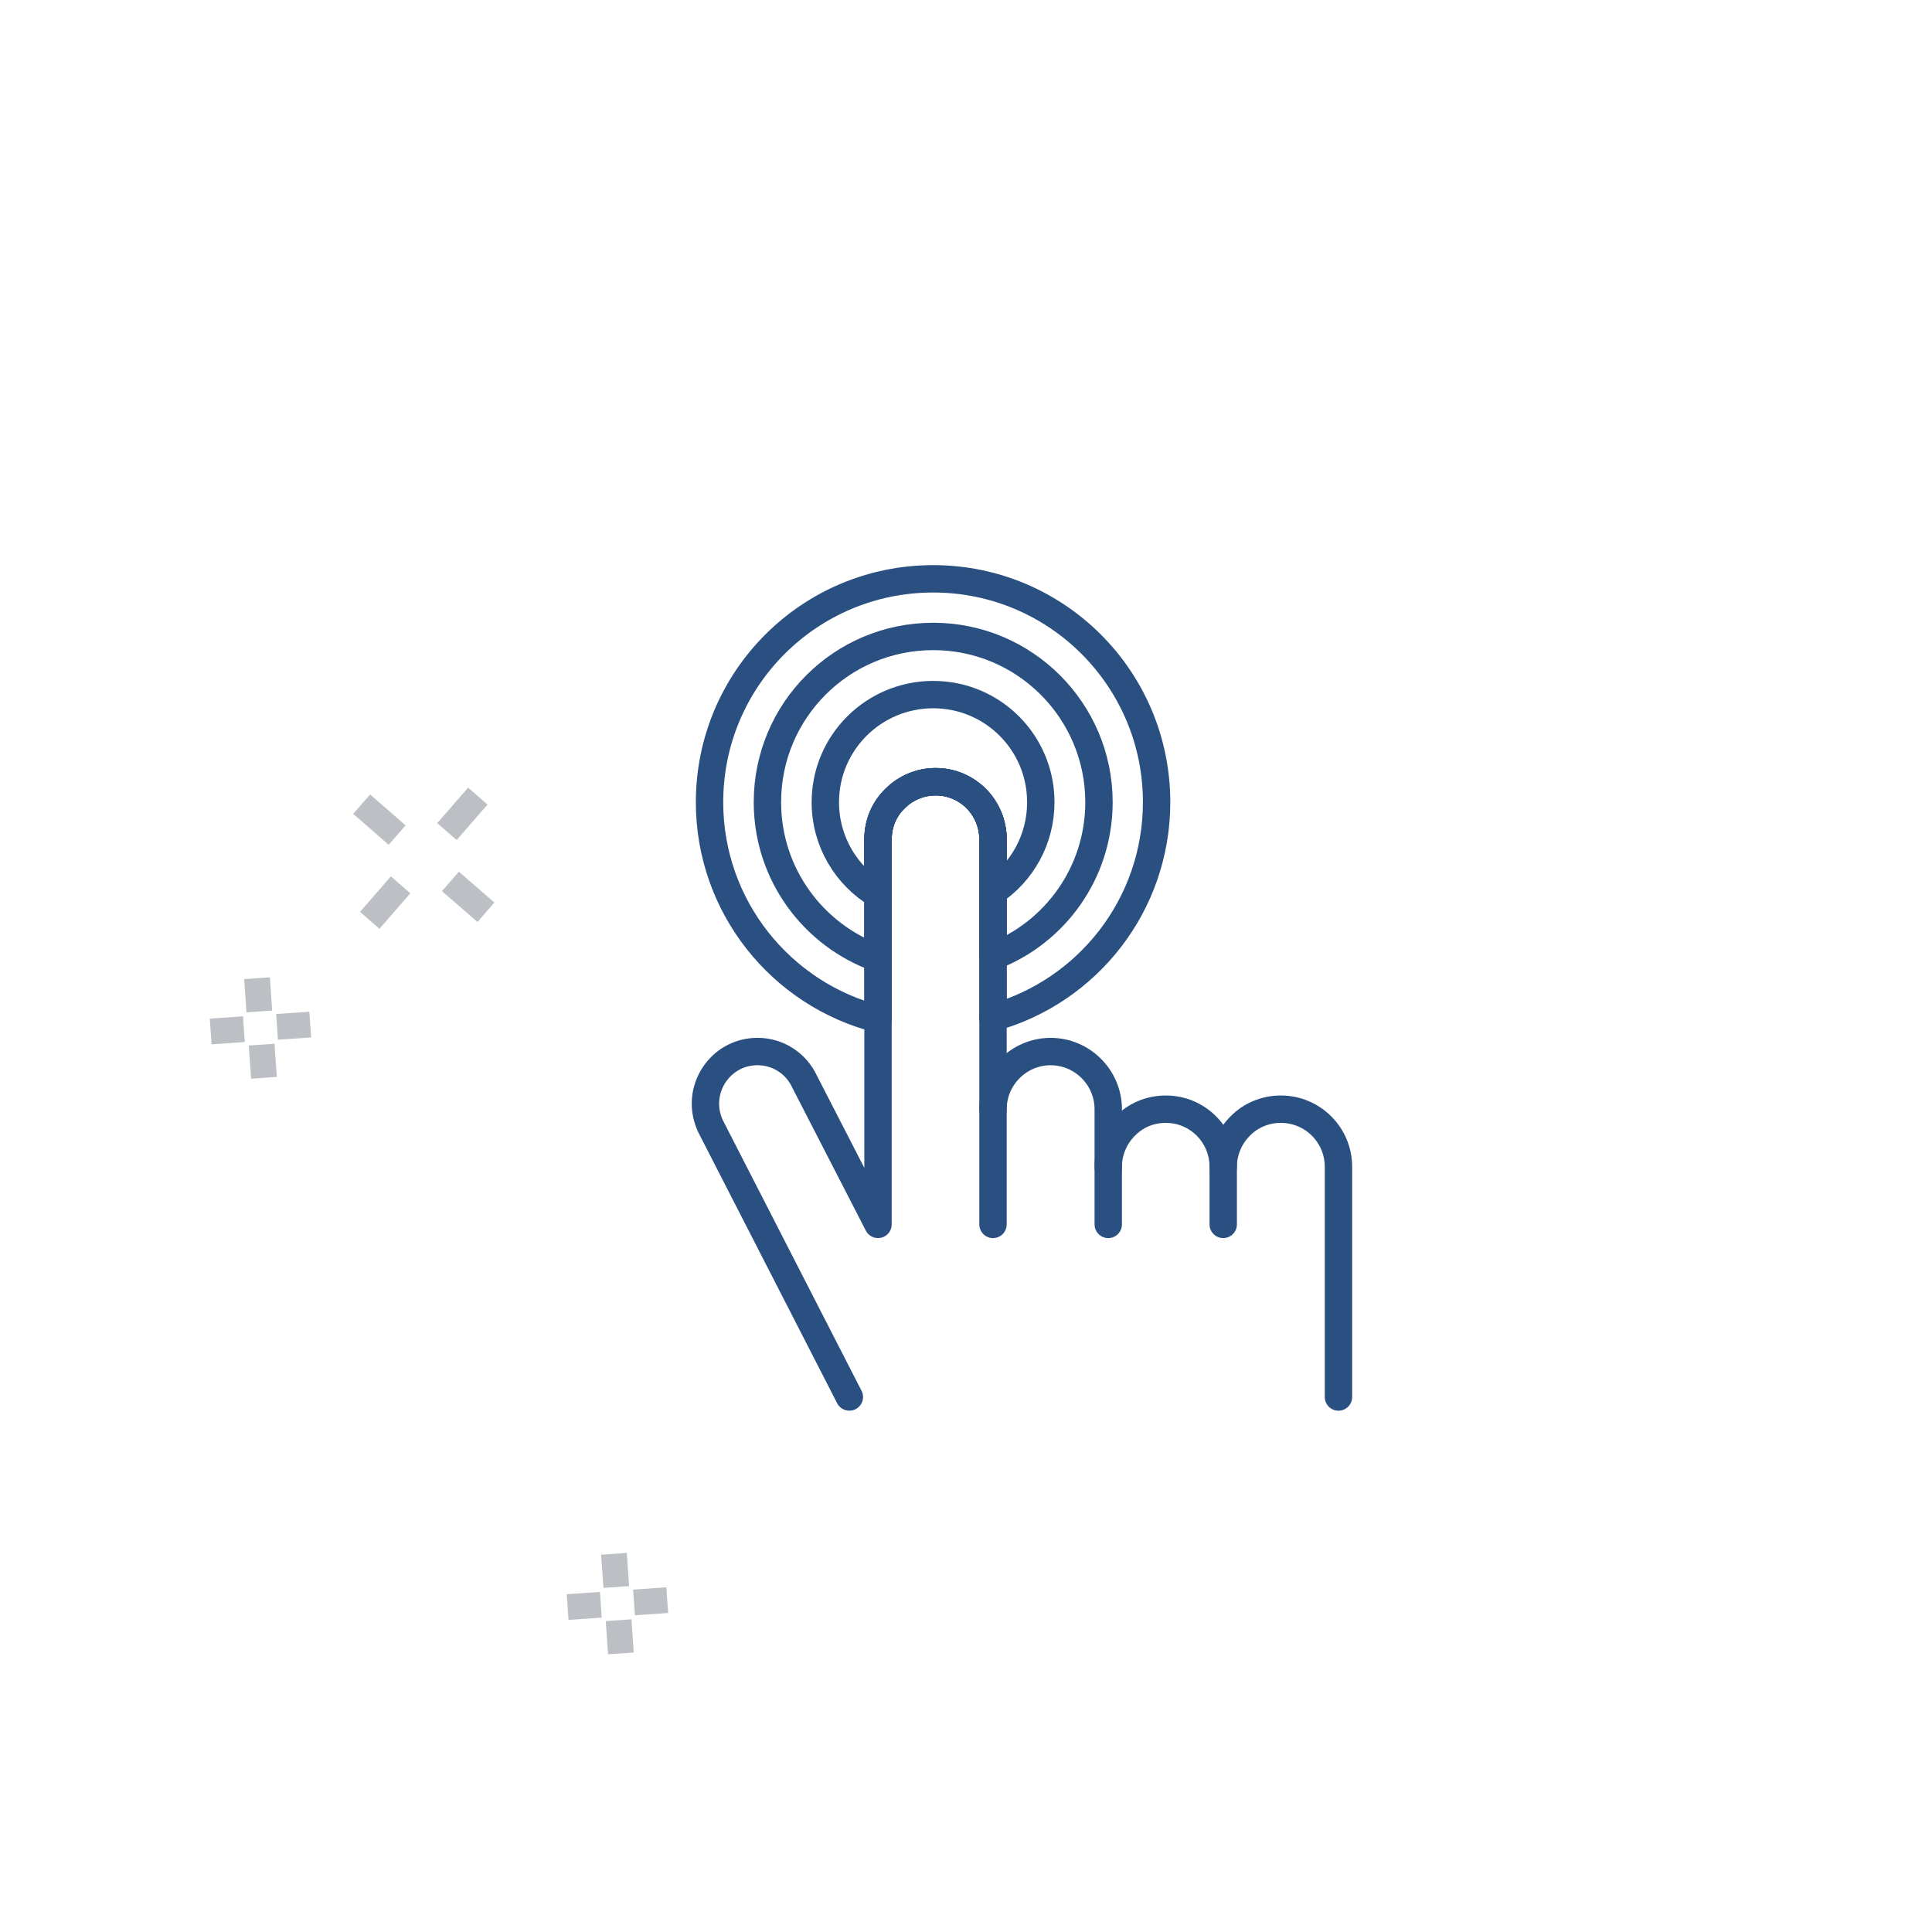 <?xml version="1.0" encoding="utf-8"?>
<!-- Generator: Adobe Illustrator 16.0.0, SVG Export Plug-In . SVG Version: 6.00 Build 0)  -->
<!DOCTYPE svg PUBLIC "-//W3C//DTD SVG 1.1//EN" "http://www.w3.org/Graphics/SVG/1.1/DTD/svg11.dtd">
<svg version="1.1" id="Layer_1" xmlns="http://www.w3.org/2000/svg" xmlns:xlink="http://www.w3.org/1999/xlink" x="0px" y="0px"
	 width="150px" height="150px" viewBox="0 0 150 150" enable-background="new 0 0 150 150" xml:space="preserve">
<g>
	<path fill="none" stroke="#2A5082" stroke-width="2" stroke-linejoin="round" stroke-miterlimit="10" d="M41.113,107.475"/>
	<path fill="none" stroke="#2A5082" stroke-width="2" stroke-linejoin="round" stroke-miterlimit="10" d="M18.64,123.443"/>
	<g>
		<line fill="none" stroke="#BCC0C4" stroke-width="2" stroke-miterlimit="10" x1="34.969" y1="68.432" x2="37.727" y2="70.828"/>
		<line fill="none" stroke="#BCC0C4" stroke-width="2" stroke-miterlimit="10" x1="28.078" y1="62.435" x2="30.833" y2="64.833"/>
		<line fill="none" stroke="#BCC0C4" stroke-width="2" stroke-miterlimit="10" x1="34.701" y1="64.563" x2="37.098" y2="61.808"/>
		<line fill="none" stroke="#BCC0C4" stroke-width="2" stroke-miterlimit="10" x1="28.706" y1="71.455" x2="31.104" y2="68.698"/>
	</g>
	<g>
		<line fill="none" stroke="#BCC0C4" stroke-width="2" stroke-miterlimit="10" x1="16.357" y1="80.084" x2="18.936" y2="79.904"/>
		<line fill="none" stroke="#BCC0C4" stroke-width="2" stroke-miterlimit="10" x1="21.51" y1="79.725" x2="24.088" y2="79.546"/>
		<line fill="none" stroke="#BCC0C4" stroke-width="2" stroke-miterlimit="10" x1="20.313" y1="81.104" x2="20.493" y2="83.682"/>
		<line fill="none" stroke="#BCC0C4" stroke-width="2" stroke-miterlimit="10" x1="19.955" y1="75.949" x2="20.134" y2="78.529"/>
	</g>
	<g>
		<line fill="none" stroke="#BCC0C4" stroke-width="2" stroke-miterlimit="10" x1="44.07" y1="124.771" x2="46.65" y2="124.594"/>
		<line fill="none" stroke="#BCC0C4" stroke-width="2" stroke-miterlimit="10" x1="49.225" y1="124.414" x2="51.805" y2="124.232"/>
		<line fill="none" stroke="#BCC0C4" stroke-width="2" stroke-miterlimit="10" x1="48.027" y1="125.793" x2="48.207" y2="128.369"/>
		<line fill="none" stroke="#BCC0C4" stroke-width="2" stroke-miterlimit="10" x1="47.667" y1="120.637" x2="47.848" y2="123.215"/>
	</g>
</g>
<path fill="none" stroke="#2A5082" stroke-width="2.126" stroke-linecap="round" stroke-linejoin="round" stroke-miterlimit="10" d="
	M68.169,79.119v15.942l-5.703-11.087c-0.657-1.422-2.079-2.334-3.647-2.334c-2.354,0-4.05,1.93-4.05,4.051
	c0,0.572,0.127,1.145,0.381,1.717l10.793,21.055"/>
<line fill="none" stroke="#2A5082" stroke-width="2.126" stroke-linecap="round" stroke-linejoin="round" stroke-miterlimit="10" x1="77.097" y1="86.116" x2="77.097" y2="79.012"/>
<path fill="none" stroke="#2A5082" stroke-width="2.126" stroke-linecap="round" stroke-linejoin="round" stroke-miterlimit="10" d="
	M77.097,95.062v-8.945c0-1.231,0.509-2.355,1.314-3.16c0.806-0.806,1.929-1.315,3.158-1.315c2.461,0,4.475,2.015,4.475,4.476v4.474"
	/>
<path fill="none" stroke="#2A5082" stroke-width="2.126" stroke-linecap="round" stroke-linejoin="round" stroke-miterlimit="10" d="
	M86.044,95.062V90.59c0-1.231,0.51-2.354,1.315-3.159c0.805-0.827,1.908-1.314,3.158-1.314c2.461,0,4.453,1.992,4.453,4.474"/>
<path fill="none" stroke="#2A5082" stroke-width="2.126" stroke-linecap="round" stroke-linejoin="round" stroke-miterlimit="10" d="
	M94.971,95.062V90.59c0-1.231,0.51-2.354,1.314-3.159c0.807-0.827,1.93-1.314,3.159-1.314c2.461,0,4.474,1.992,4.474,4.474v17.873"
	/>
<path fill="none" stroke="#2A5082" stroke-width="2.126" stroke-linecap="round" stroke-linejoin="round" stroke-miterlimit="10" d="
	M89.798,62.283c0,7.972-5.365,14.693-12.701,16.729V65.167c0-2.481-1.993-4.474-4.453-4.474c-1.229,0-2.354,0.508-3.158,1.314
	c-0.827,0.805-1.316,1.908-1.316,3.16v13.951c-7.526-1.907-13.082-8.734-13.082-16.834c0-9.584,7.76-17.344,17.365-17.344
	C82.036,44.938,89.798,52.698,89.798,62.283z"/>
<path fill="none" stroke="#2A5082" stroke-width="2.126" stroke-linecap="round" stroke-linejoin="round" stroke-miterlimit="10" d="
	M85.324,62.283c0,5.469-3.415,10.136-8.228,11.979v-9.095c0-2.481-1.993-4.474-4.453-4.474c-1.229,0-2.354,0.508-3.158,1.314
	c-0.827,0.805-1.316,1.908-1.316,3.16v9.244c-5.003-1.76-8.587-6.53-8.587-12.128c0-7.103,5.746-12.87,12.871-12.87
	C79.557,49.413,85.324,55.18,85.324,62.283z"/>
<path fill="none" stroke="#2A5082" stroke-width="2.126" stroke-linecap="round" stroke-linejoin="round" stroke-miterlimit="10" d="
	M68.169,79.117V65.167c0-1.252,0.489-2.355,1.316-3.16c0.805-0.806,1.929-1.314,3.158-1.314c2.46,0,4.453,1.993,4.453,4.474v13.845"
	/>
<path fill="none" stroke="#2A5082" stroke-width="2.126" stroke-linecap="round" stroke-linejoin="round" stroke-miterlimit="10" d="
	M80.807,62.283c0,2.905-1.462,5.448-3.71,6.954v-4.07c0-2.481-1.993-4.474-4.453-4.474c-1.229,0-2.354,0.508-3.158,1.314
	c-0.827,0.805-1.316,1.908-1.316,3.16v4.304c-2.459-1.463-4.092-4.134-4.092-7.188c0-4.623,3.753-8.355,8.376-8.355
	C77.075,53.928,80.807,57.66,80.807,62.283z"/>
</svg>
